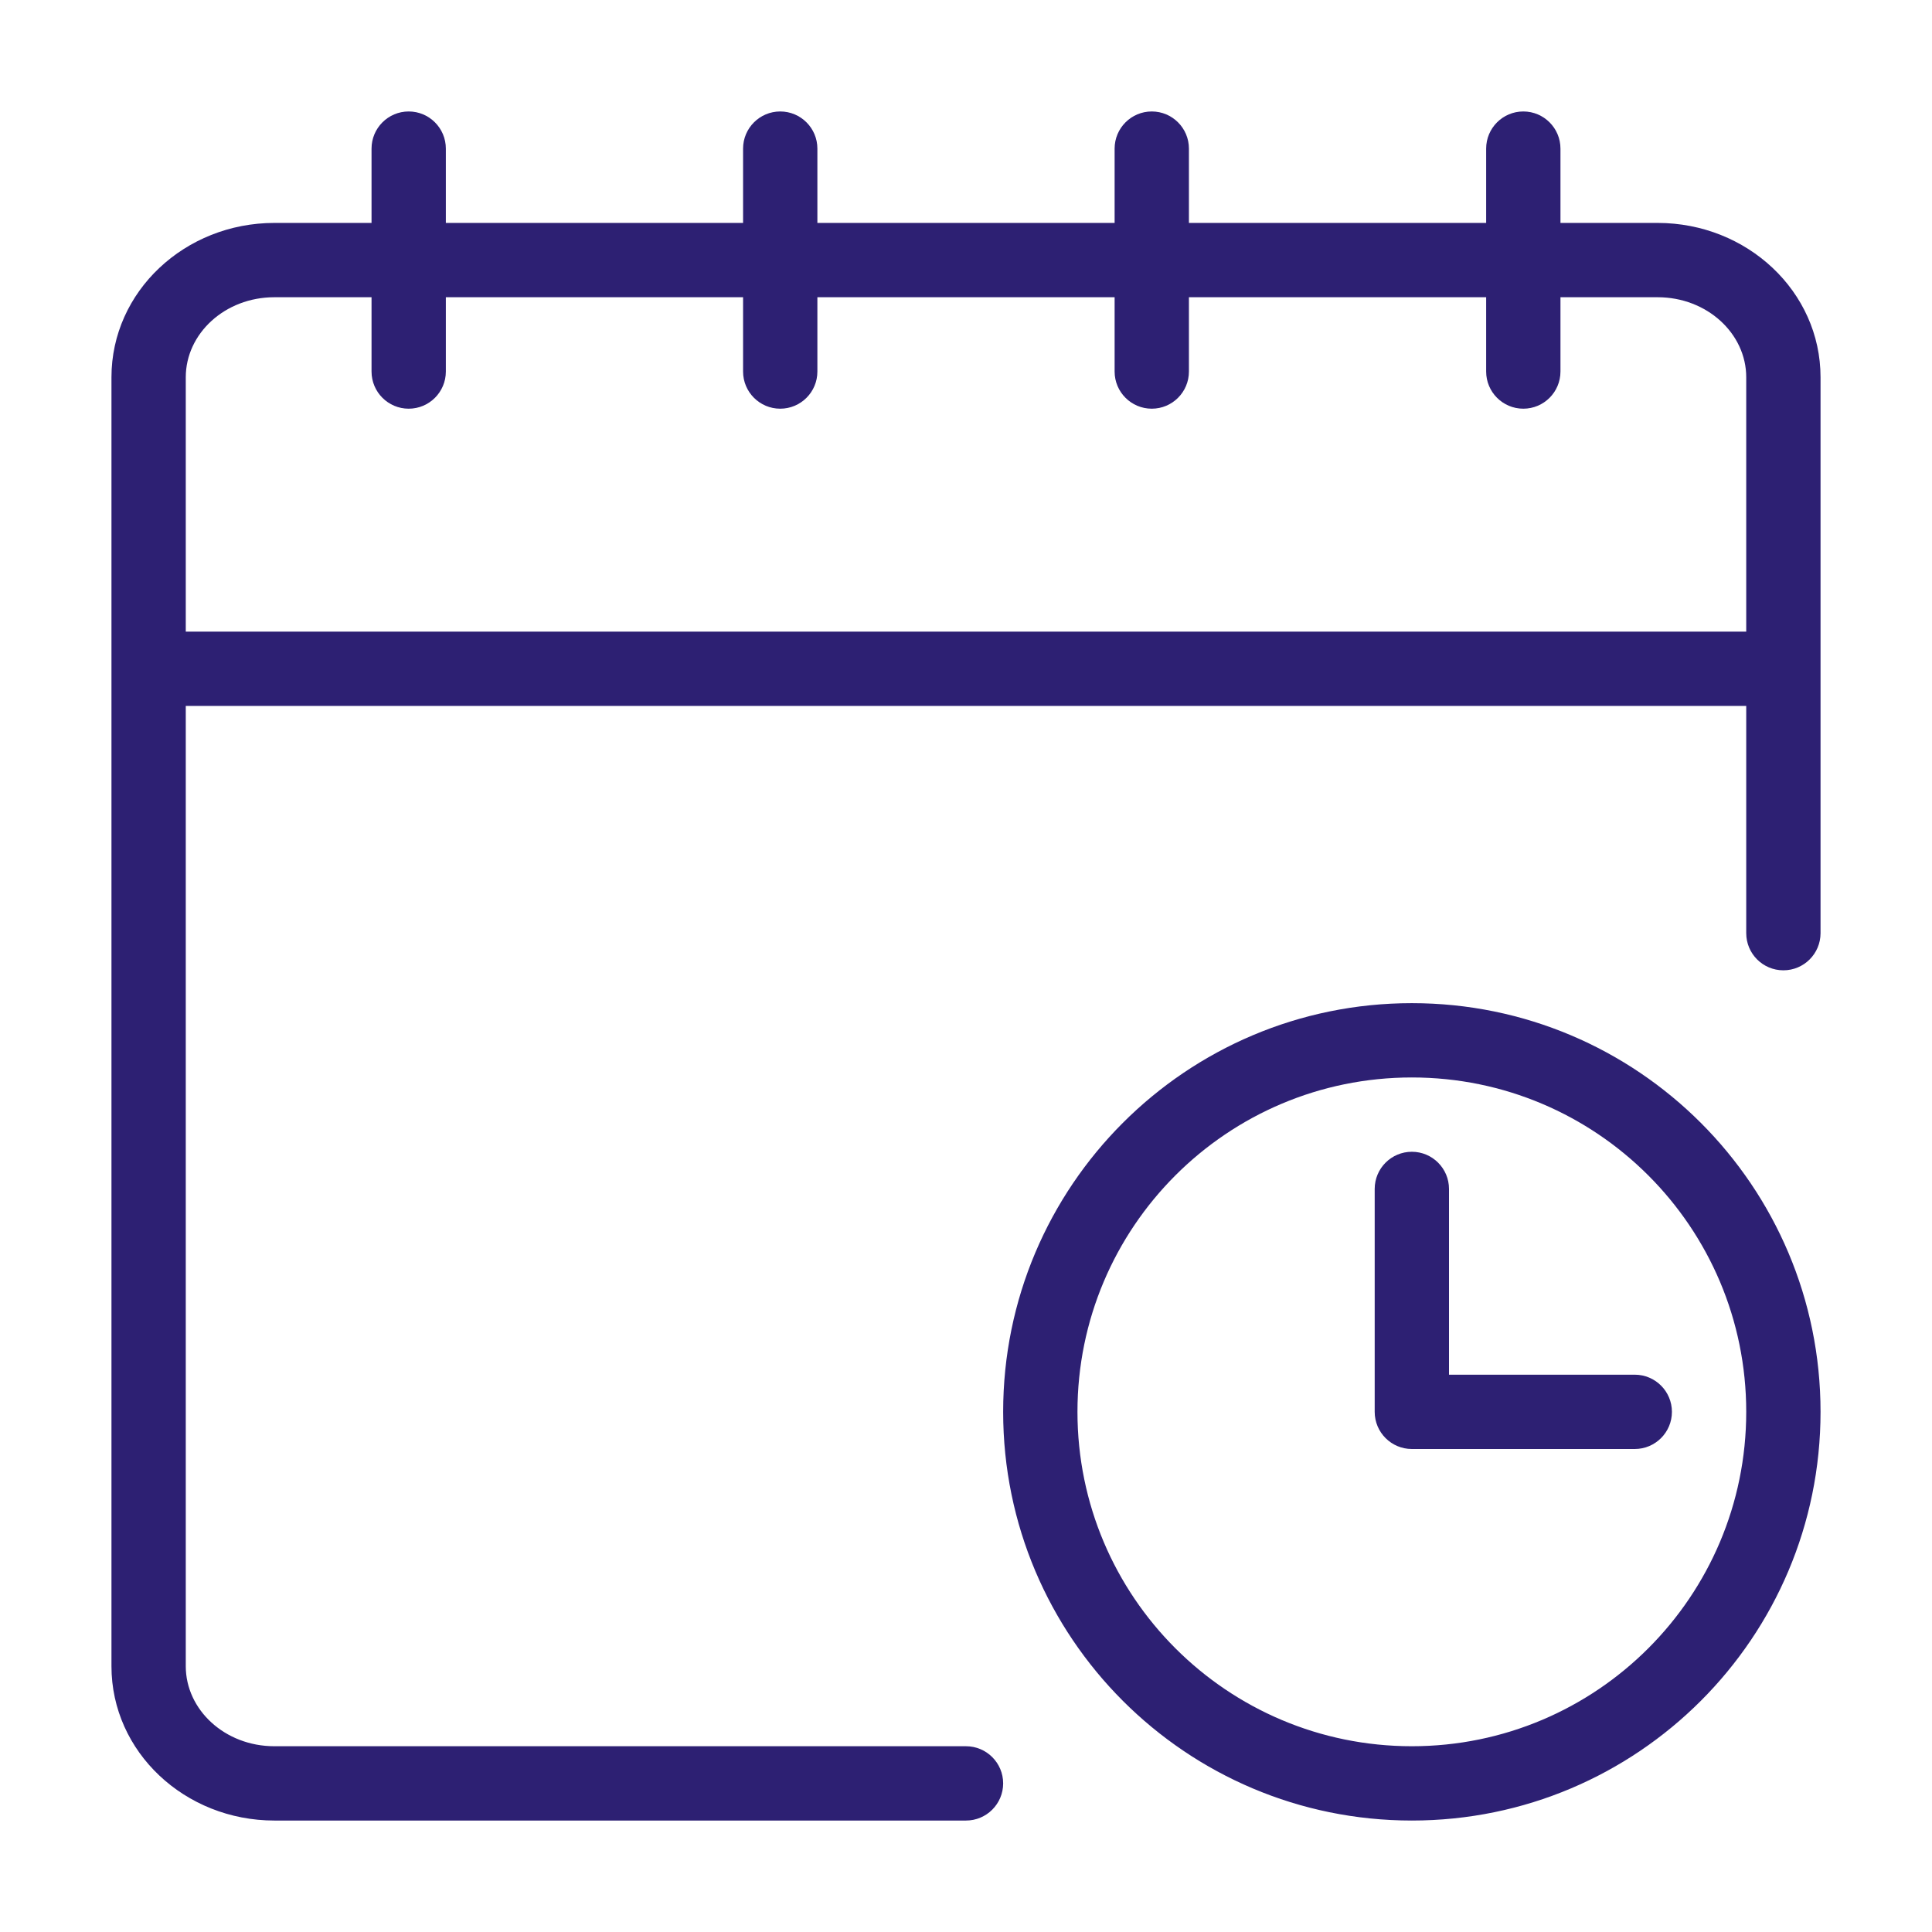 <?xml version="1.0" encoding="UTF-8"?>
<svg width="52px" height="52px" viewBox="0 0 52 52" version="1.1" xmlns="http://www.w3.org/2000/svg" xmlns:xlink="http://www.w3.org/1999/xlink">
    <!-- Generator: Sketch 55.2 (78181) - https://sketchapp.com -->
    <title>Icon/52/Duration</title>
    <desc>Created with Sketch.</desc>
    <g id="Icon/52/Duration" stroke="none" stroke-width="1" fill="none" fill-rule="evenodd">
        <path d="M30,6 L30,4 C30,3.448 30.448,3 31,3 C31.552,3 32,3.448 32,4 L32,6 L40,6 L40,4 C40,3.448 40.448,3 41,3 C41.552,3 42,3.448 42,4 L42,6 L44.615,6 C47.022,6 49,7.843 49,10.154 L49,25.116 C49,25.669 48.552,26.116 48,26.116 C47.448,26.116 47,25.669 47,25.116 L47,19 L5,19 L5,44.846 C5,46.019 6.052,47 7.385,47 L26,47 C26.552,47 27,47.448 27,48 C27,48.552 26.552,49 26,49 L7.385,49 C4.978,49 3,47.157 3,44.846 L3,10.154 C3,7.843 4.978,6 7.385,6 L10,6 L10,4 C10,3.448 10.448,3 11,3 C11.552,3 12,3.448 12,4 L12,6 L20,6 L20,4 C20,3.448 20.448,3 21,3 C21.552,3 22,3.448 22,4 L22,6 L30,6 Z M30,8 L22,8 L22,10 C22,10.552 21.552,11 21,11 C20.448,11 20,10.552 20,10 L20,8 L12,8 L12,10 C12,10.552 11.552,11 11,11 C10.448,11 10,10.552 10,10 L10,8 L7.385,8 C6.052,8 5,8.981 5,10.154 L5,17 L47,17 L47,10.154 C47,8.981 45.948,8 44.615,8 L42,8 L42,10 C42,10.552 41.552,11 41,11 C40.448,11 40,10.552 40,10 L40,8 L32,8 L32,10 C32,10.552 31.552,11 31,11 C30.448,11 30,10.552 30,10 L30,8 Z M38,49 C31.925,49 27,44.075 27,38 C27,31.925 31.925,27 38,27 C44.075,27 49,31.925 49,38 C49,44.075 44.075,49 38,49 Z M38,47 C42.971,47 47,42.971 47,38 C47,33.029 42.971,29 38,29 C33.029,29 29,33.029 29,38 C29,42.971 33.029,47 38,47 Z M39,32 L39,37 L44,37 C44.552,37 45,37.448 45,38 C45,38.552 44.552,39 44,39 L38,39 C37.448,39 37,38.552 37,38 L37,32 C37,31.448 37.448,31 38,31 C38.552,31 39,31.448 39,32 Z" id="Shape" fill="#2D2073" fill-rule="nonzero"></path>
    </g>
</svg>